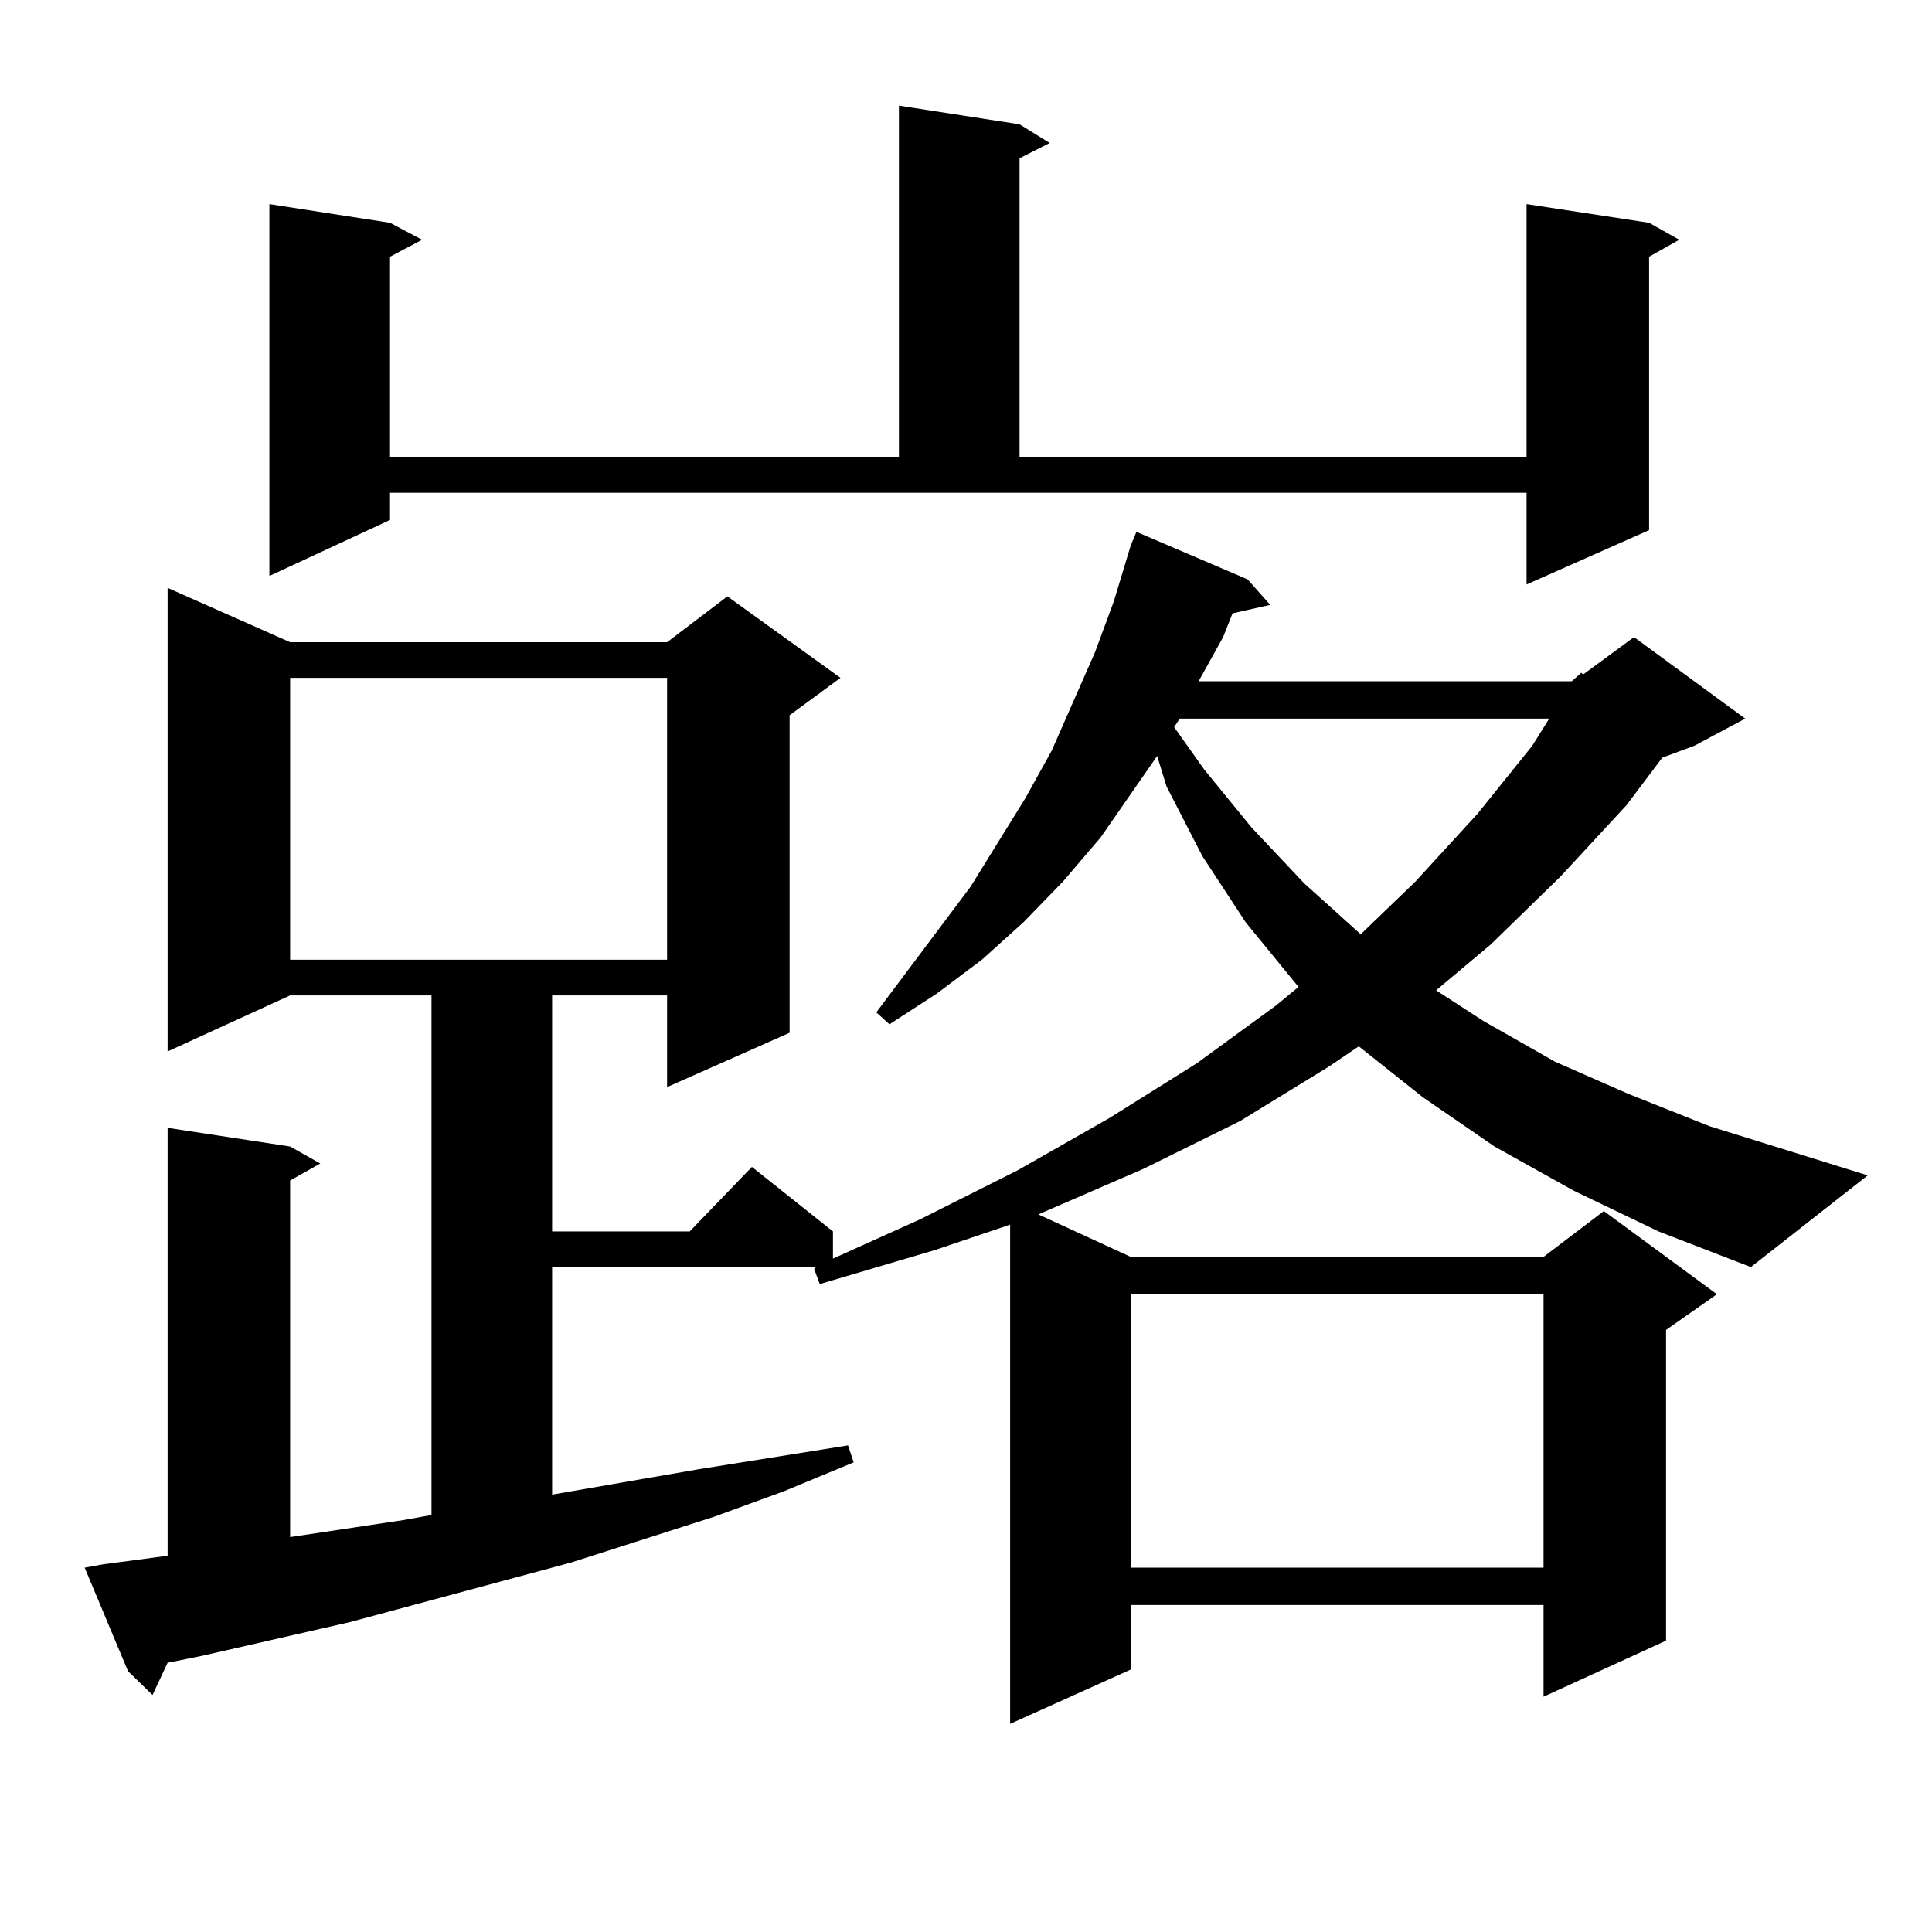<?xml version="1.0" encoding="utf-8"?>
<!-- Generator: Adobe Illustrator 16.0.0, SVG Export Plug-In . SVG Version: 6.00 Build 0)  -->
<!DOCTYPE svg PUBLIC "-//W3C//DTD SVG 1.1//EN" "http://www.w3.org/Graphics/SVG/1.1/DTD/svg11.dtd">
<svg version="1.1" id="图层_1" xmlns="http://www.w3.org/2000/svg" xmlns:xlink="http://www.w3.org/1999/xlink" x="0px" y="0px"
	 width="1000px" height="1000px" viewBox="0 0 1000 1000" enable-background="new 0 0 1000 1000" xml:space="preserve">
<path d="M813.565,352.617l4.878-4.395l0.976,0.879l26.341-19.336l57.56,42.188l-26.341,14.063l-16.585,6.152l-18.536,24.609
	l-34.146,36.914l-36.097,35.156l-28.292,23.73l24.39,15.82l37.072,21.094l38.048,16.699l41.95,16.699l81.949,25.488l-60.486,47.461
	l-47.804-18.457l-43.901-21.094l-40.975-22.852l-37.072-25.488l-33.17-26.367l-15.609,10.547l-45.853,28.125l-49.755,24.609
	l-52.682,22.852l-1.951,0.879l47.804,21.973h213.653l31.219-23.73l58.535,43.066l-26.341,18.457v160.84l-63.413,29.004v-47.461
	H585.278v33.398l-62.438,28.125V633.867l-39.023,13.184l-59.511,17.578l-2.927-7.91l0.976-0.879H285.773v117.773l76.096-13.184
	l77.071-12.305l2.927,8.789l-36.097,14.941l-36.097,13.184l-74.145,23.73l-114.144,30.762l-77.071,17.578l-17.561,3.516
	l-7.805,16.699L66.267,865.02l-22.438-53.613l9.756-1.758l33.17-4.395V583.77l63.413,9.668l15.609,8.789l-15.609,8.789v184.57
	l58.535-8.789l14.634-2.637V515.215h-73.169l-63.413,29.004V304.277l63.413,28.125h195.117l31.219-23.73l58.535,42.188
	l-26.341,19.336v164.355l-63.413,28.125v-47.461h-59.511v122.168h71.218l32.194-33.398l41.95,33.398v14.063l44.877-20.215
	l50.73-25.488l47.804-27.246l44.877-28.125l40.975-29.883l11.707-9.668l-27.316-33.398l-22.438-34.277l-18.536-36.035l-4.878-15.82
	l-29.268,42.188l-19.512,22.852l-20.487,21.094l-21.463,19.336l-23.414,17.578l-24.39,15.82l-6.829-6.152l48.779-65.039
	l28.292-45.703l13.658-24.609l22.438-50.977l9.756-26.367l8.78-29.004l2.927-7.031l57.56,24.609l11.707,13.184l-19.512,4.395
	l-4.878,12.305l-12.683,22.852H813.565z M201.873,269.121l-62.438,29.004v-192.48l62.438,9.668l16.585,8.789l-16.585,8.789v103.711
	h263.408V54.668l62.438,9.668l15.609,9.668l-15.609,7.91v154.688h262.433V105.645l63.413,9.668l15.609,8.789l-15.609,8.789v141.504
	l-63.413,28.125v-47.461H201.873V269.121z M150.167,350.859v145.898h195.117V350.859H150.167z M585.278,669.902v141.504h213.653
	V669.902H585.278z M610.644,371.953l-2.927,4.395l15.609,21.973l24.39,29.883l27.316,29.004l28.292,25.488l0.976,0.879
	l28.292-27.246l32.194-35.156l28.292-35.156l8.78-14.063H610.644z"/>
</svg>
